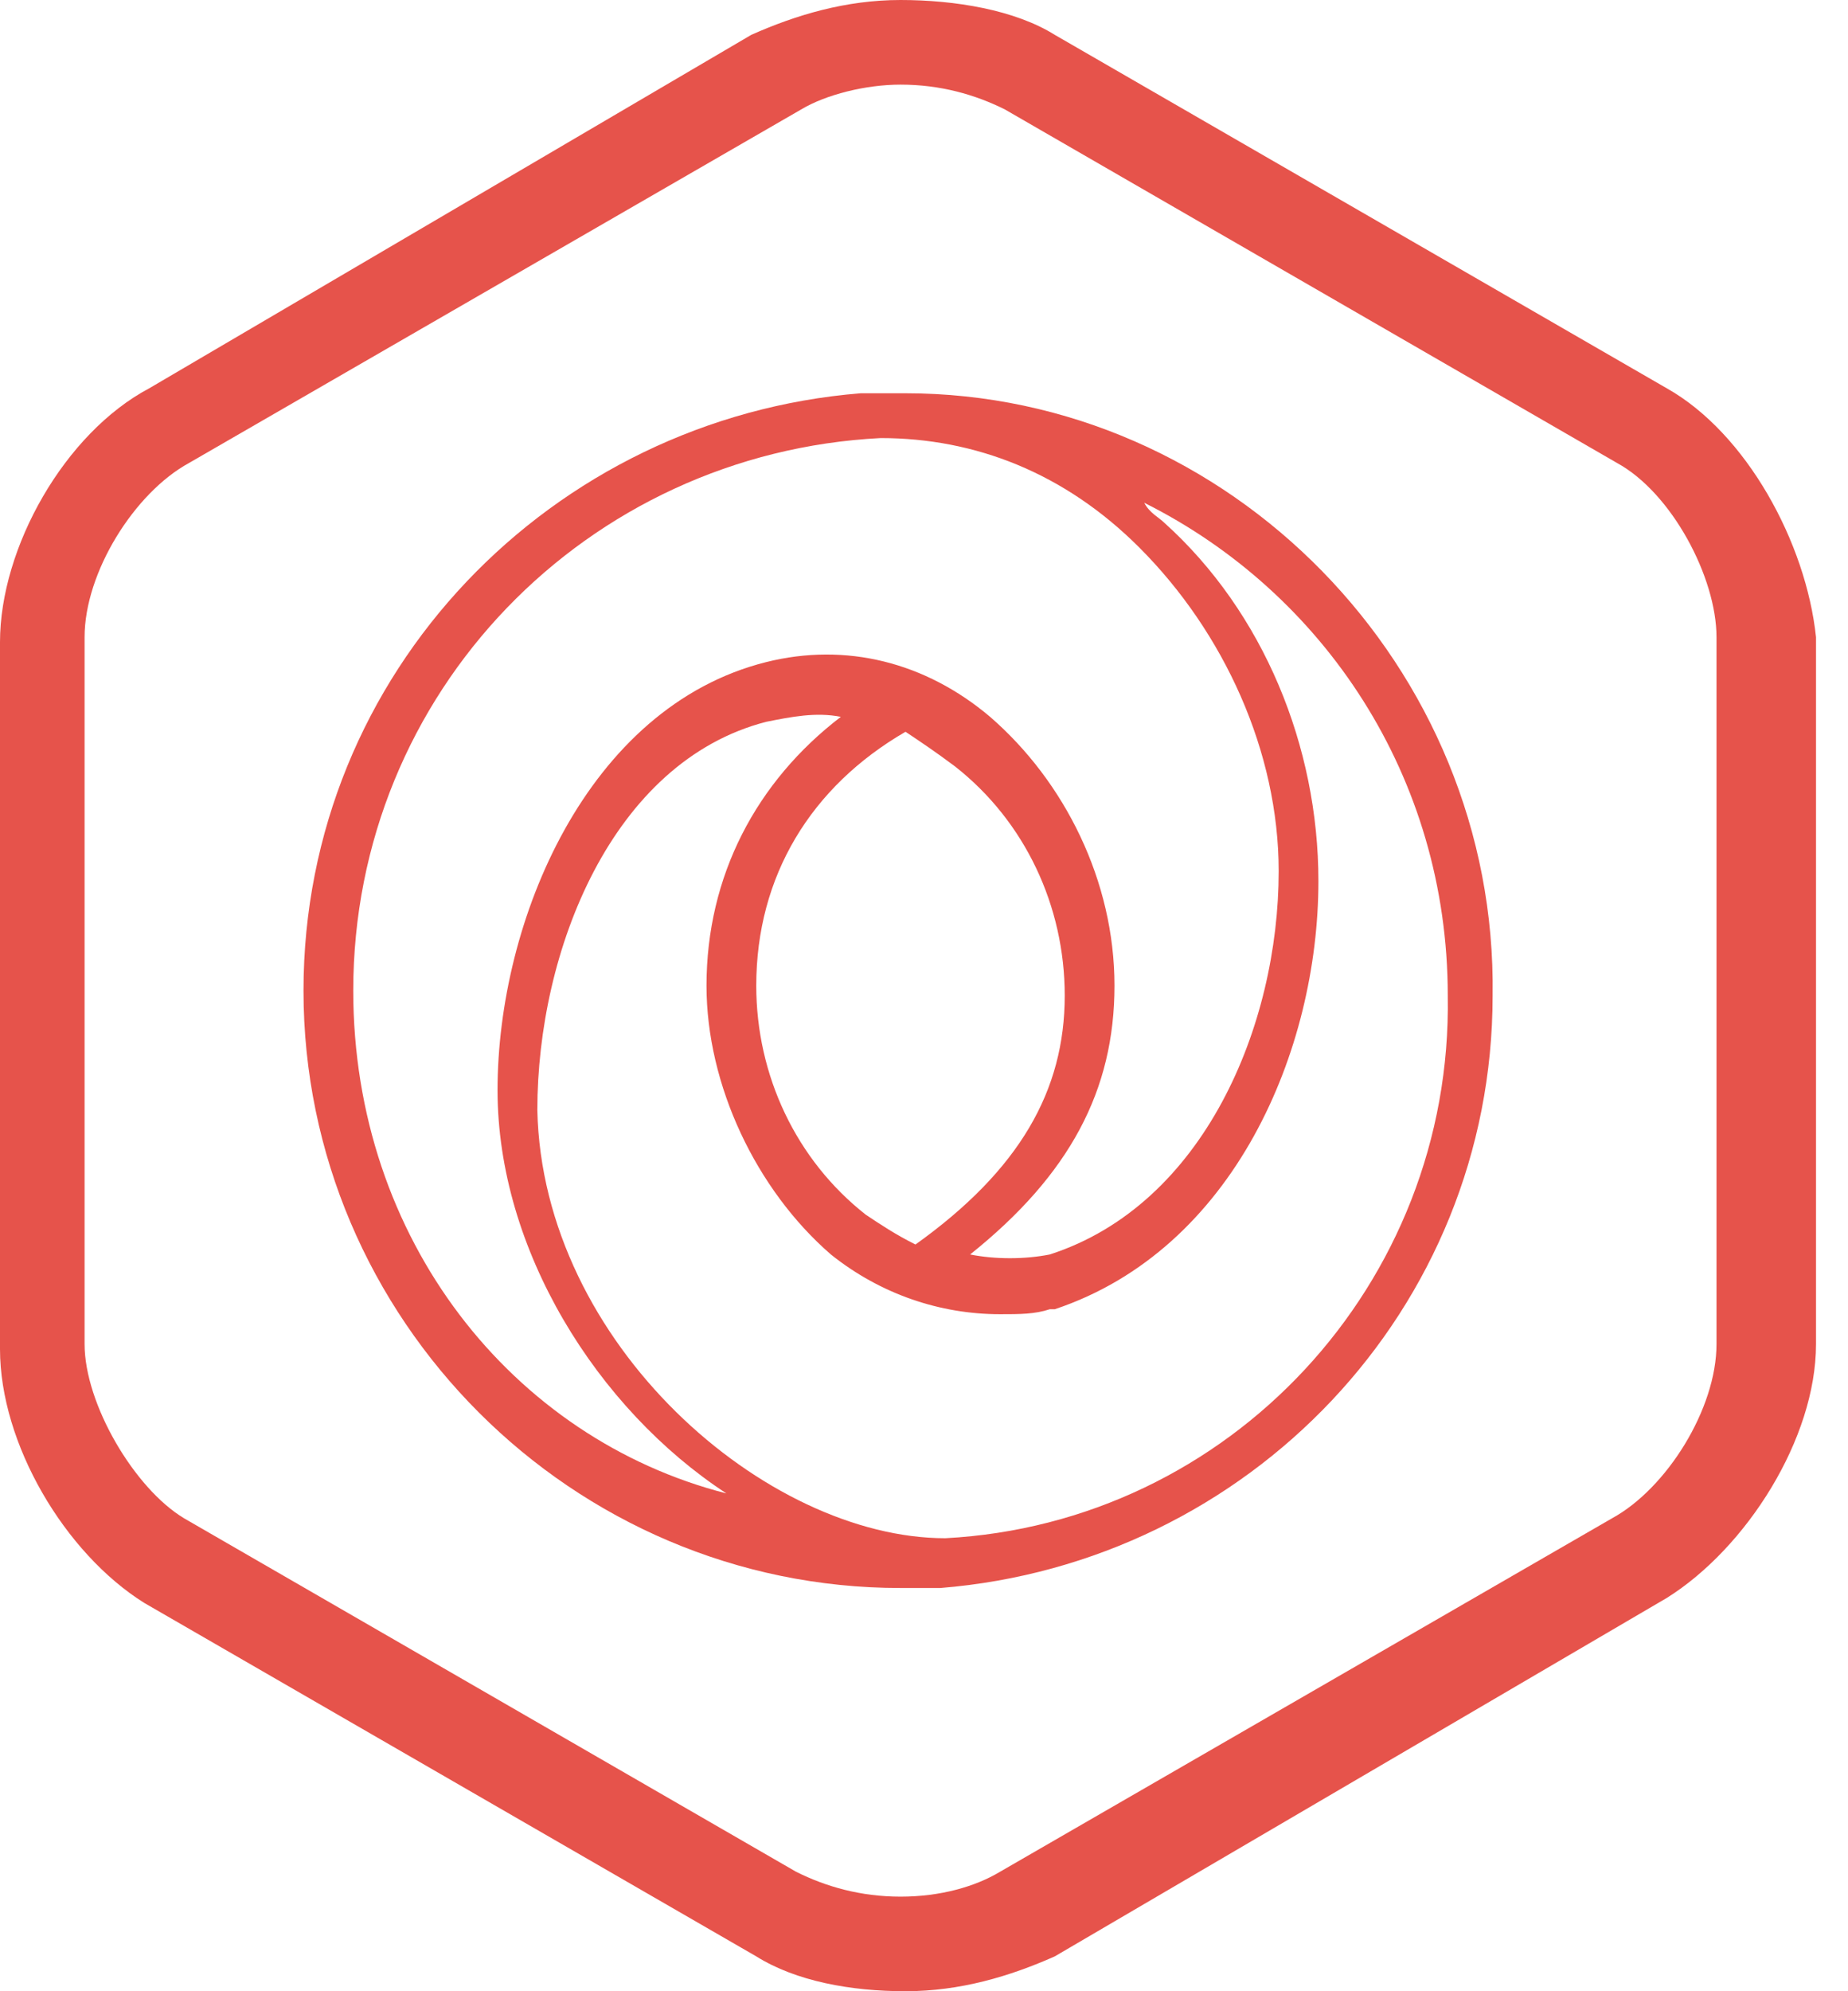 <svg width="26" height="28" viewBox="0 0 26 28" fill="none" xmlns="http://www.w3.org/2000/svg">
<g id="Group">
<path id="Vector" d="M23.45 5.46L14.84 0.49C14.28 0.14 13.44 0 12.67 0C11.9 0 11.2 0.21 10.57 0.49L2.1 5.46C0.91 6.09 0 7.7 0 9.03V18.97C0 20.3 0.91 21.84 2.03 22.54L10.64 27.51C11.2 27.86 11.97 28 12.74 28C13.51 28 14.21 27.79 14.84 27.51L23.45 22.47C24.57 21.77 25.55 20.23 25.55 18.9V8.96C25.41 7.63 24.57 6.09 23.45 5.46ZM24.15 18.9C24.15 19.81 23.45 20.93 22.68 21.35L14.07 26.32C13.72 26.53 13.23 26.67 12.67 26.67C12.11 26.67 11.62 26.53 11.2 26.32L2.59 21.35C1.89 20.93 1.19 19.74 1.19 18.9V8.96C1.19 8.05 1.89 6.93 2.66 6.51L11.27 1.54C11.62 1.33 12.18 1.19 12.67 1.19C13.23 1.19 13.72 1.33 14.14 1.54L22.75 6.51C23.52 6.93 24.15 8.12 24.15 8.96V18.9Z" fill="#E6534B"/>
<path id="Vector_2" d="M12.74 5.53C12.6 5.53 12.53 5.53 12.39 5.53C12.32 5.53 12.25 5.53 12.18 5.53H12.11C7.77 5.88 4.27 9.45 4.27 13.93C4.27 18.55 8.05 22.33 12.669 22.33C12.88 22.33 13.02 22.33 13.23 22.33C17.57 21.98 21 18.41 21 14C21.07 9.38 17.29 5.53 12.74 5.53ZM4.97 13.93C4.97 9.73 8.26 6.37 12.39 6.16C13.72 6.16 14.98 6.65 16.03 7.7C17.22 8.89 17.99 10.57 17.99 12.25C17.99 14.42 16.939 16.94 14.77 17.64C14.419 17.71 13.999 17.71 13.649 17.64C15.05 16.52 15.68 15.33 15.68 13.86C15.68 12.39 14.98 10.99 13.93 10.08C13.02 9.31 11.9 9.03 10.78 9.31C8.26 9.94 7 12.95 7 15.33C7 17.57 8.4 19.81 10.22 21C7.21 20.23 4.97 17.43 4.97 13.93ZM13.44 10.78C14.42 11.55 14.98 12.74 14.98 14C14.98 15.33 14.35 16.45 12.88 17.5C12.6 17.36 12.39 17.22 12.18 17.08C11.2 16.31 10.64 15.12 10.64 13.86C10.64 12.32 11.41 11.06 12.74 10.29C12.95 10.43 13.16 10.57 13.44 10.78ZM13.3 21.63C10.78 21.63 7.63 18.9 7.56 15.61C7.56 13.37 8.61 10.71 10.78 10.15C11.13 10.08 11.48 10.01 11.83 10.08C10.64 10.99 9.94 12.32 9.94 13.86C9.94 15.26 10.64 16.73 11.69 17.64C12.39 18.2 13.229 18.48 14.069 18.48C14.35 18.48 14.559 18.48 14.77 18.41H14.84C17.36 17.57 18.549 14.77 18.549 12.39C18.549 10.5 17.78 8.61 16.38 7.35C16.31 7.28 16.169 7.21 16.099 7.07C18.619 8.33 20.369 10.92 20.369 14C20.439 18.06 17.29 21.42 13.3 21.63Z" fill="#E6534B"/>
</g>
</svg>
